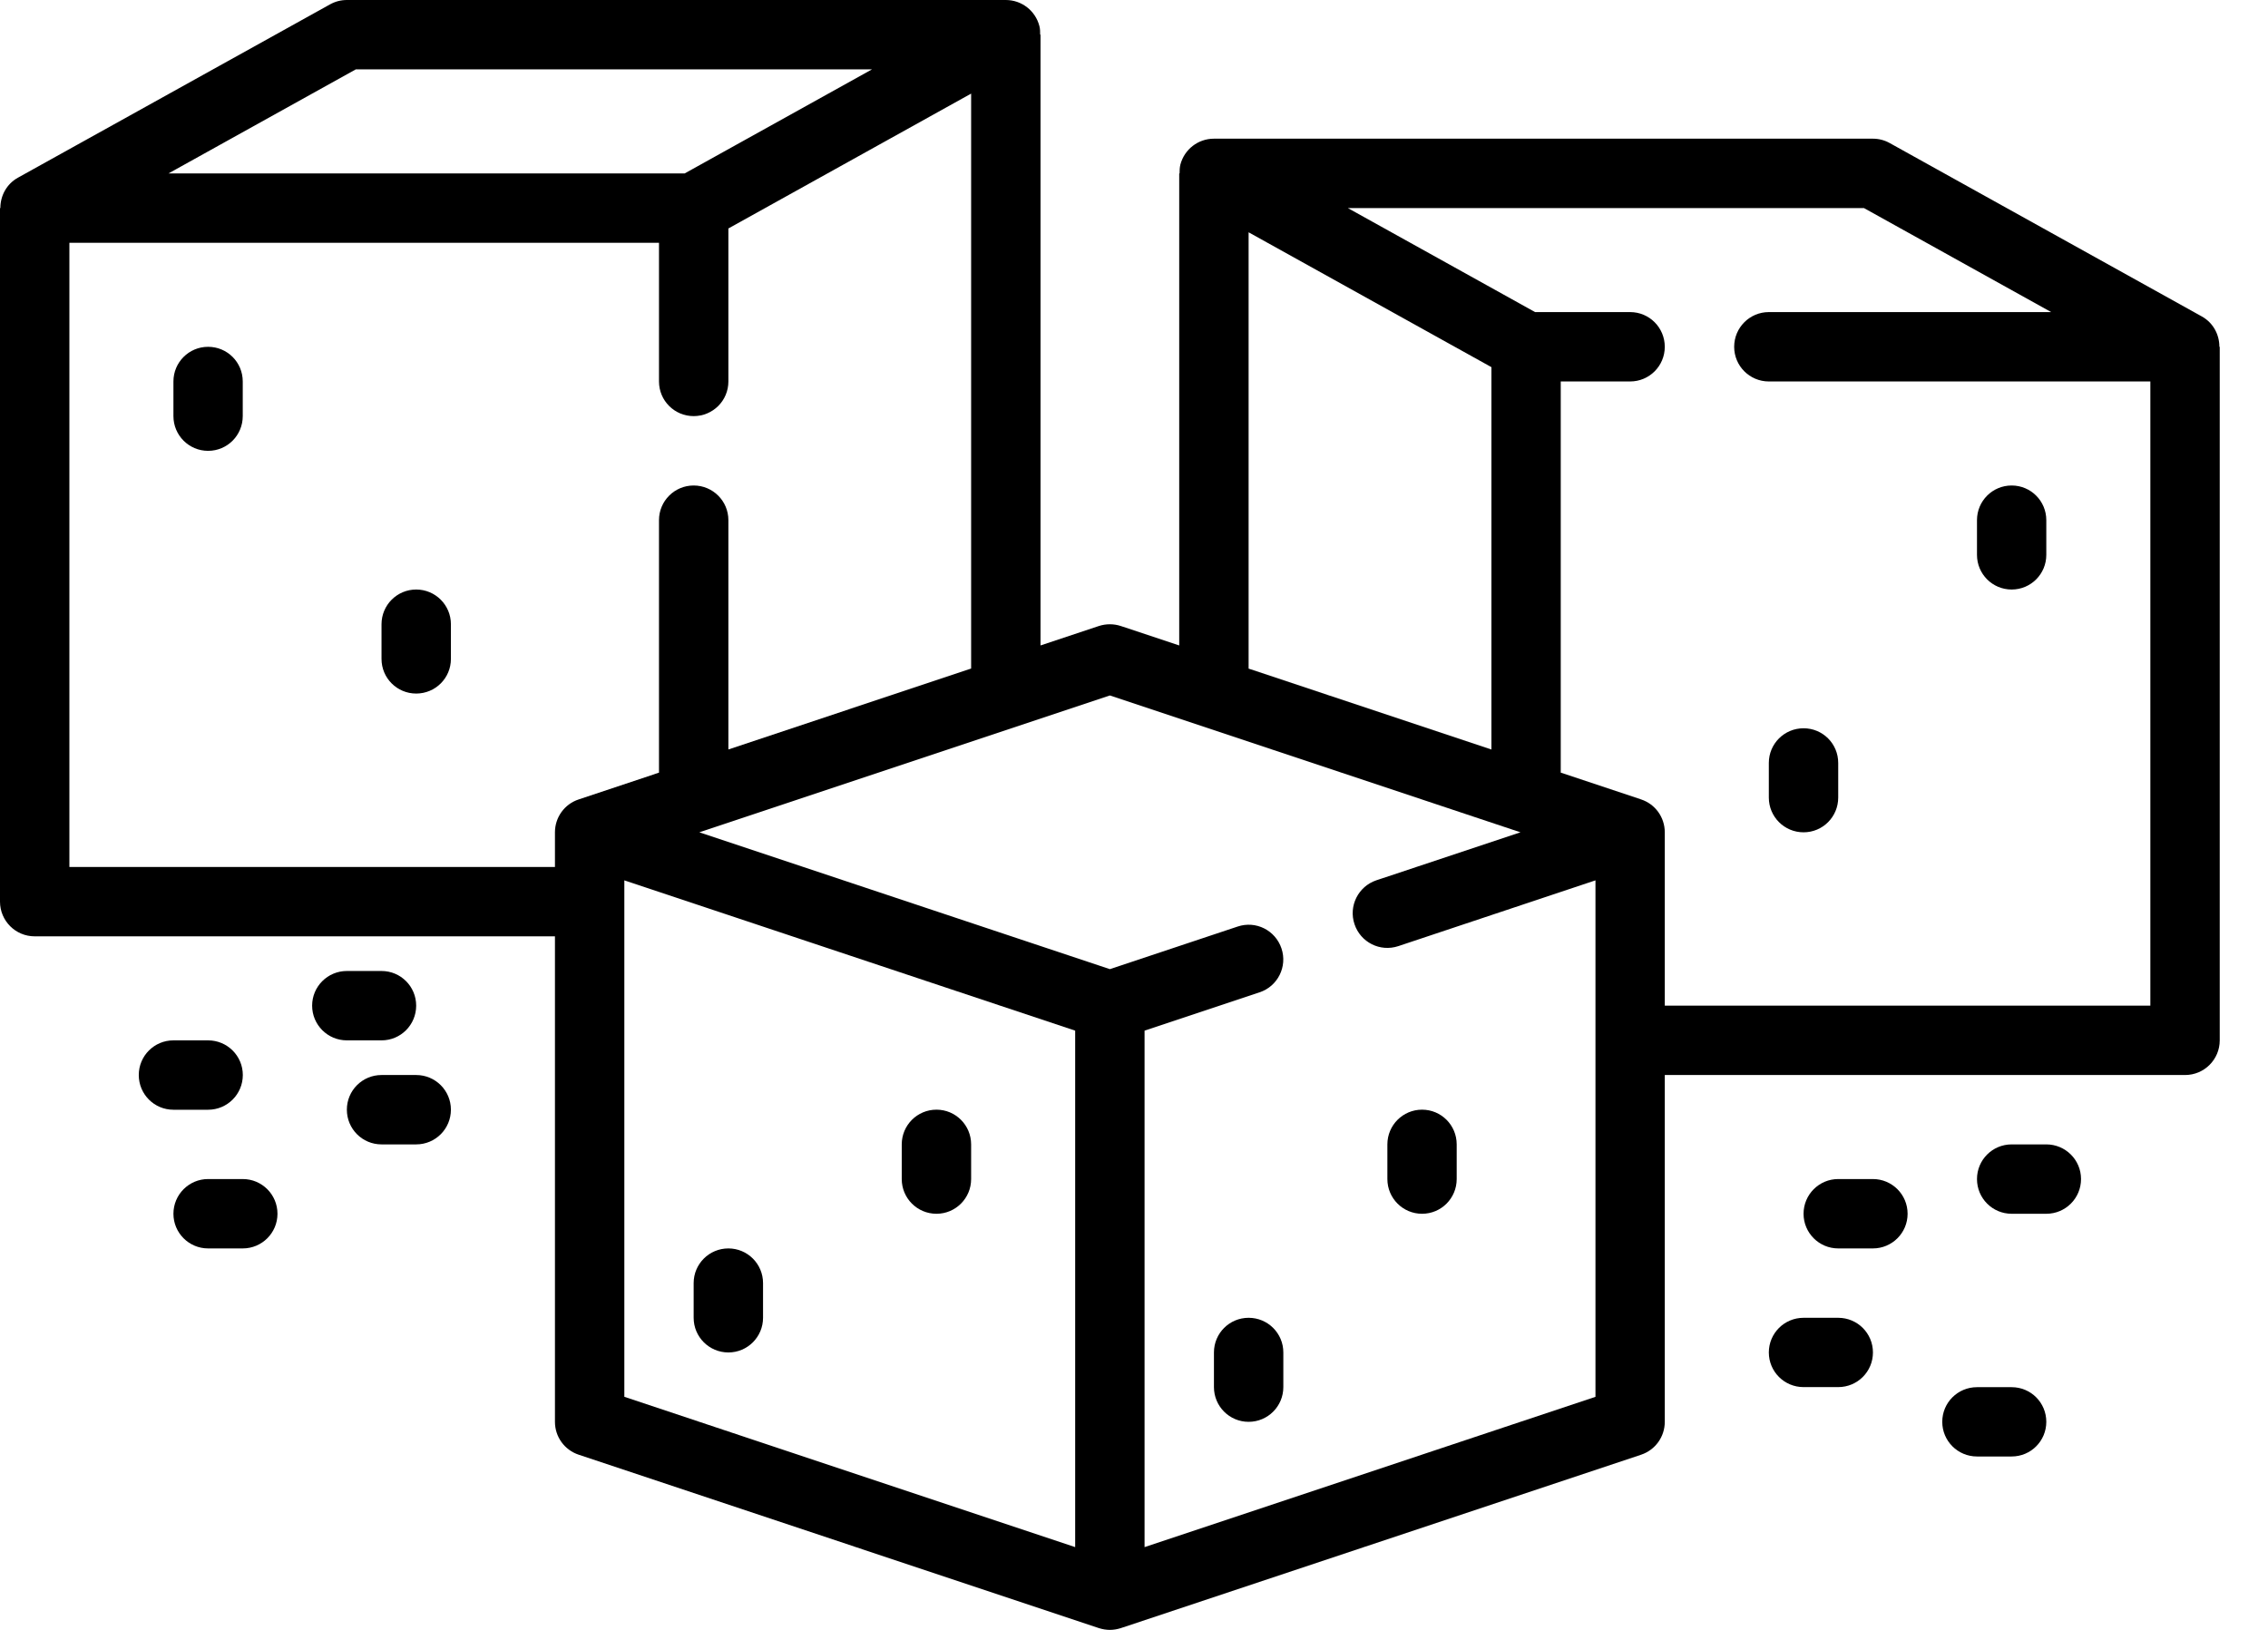 <svg xmlns="http://www.w3.org/2000/svg" fill="none" viewBox="0 0 32 23" height="23" width="32">
<path fill="black" d="M31.067 4.466L26.663 2.019C26.59 1.978 26.509 1.957 26.425 1.957H17.128C16.904 1.957 16.71 2.108 16.654 2.324C16.644 2.365 16.643 2.406 16.643 2.447H16.638V9.108L15.814 8.834C15.714 8.801 15.605 8.801 15.504 8.834L14.681 9.108V0.489H14.676C14.676 0.449 14.676 0.408 14.665 0.367C14.609 0.151 14.415 0 14.191 0H4.894C4.81 0 4.729 0.021 4.656 0.062L0.252 2.508C0.094 2.596 0.005 2.761 0.005 2.936H0V12.723C0 12.994 0.219 13.213 0.489 13.213H7.83V20.064C7.83 20.275 7.964 20.461 8.165 20.528L15.505 22.975C15.555 22.991 15.608 23 15.66 23C15.711 23 15.764 22.991 15.814 22.975L23.155 20.528C23.355 20.461 23.489 20.275 23.489 20.064V15.17H30.83C31.1 15.17 31.319 14.951 31.319 14.681V4.894H31.314C31.314 4.719 31.225 4.554 31.067 4.466ZM17.617 3.278L21.043 5.181V10.577L17.617 9.435V3.278ZM5.02 0.979H12.303L9.661 2.447H2.378L5.02 0.979ZM0.979 12.234V3.426H9.298V5.383C9.298 5.654 9.517 5.872 9.787 5.872C10.058 5.872 10.277 5.654 10.277 5.383V3.224L13.702 1.321V9.434L10.277 10.576V7.34C10.277 7.07 10.058 6.851 9.787 6.851C9.517 6.851 9.298 7.07 9.298 7.34V10.903L8.165 11.281C7.964 11.347 7.83 11.534 7.83 11.745V12.234H0.979ZM8.809 12.423L15.17 14.544V21.832L8.809 19.711V12.423ZM16.149 21.832V14.544L17.772 14.003C18.028 13.918 18.167 13.641 18.081 13.384C17.995 13.128 17.721 12.988 17.462 13.075L15.66 13.676L9.867 11.745L15.66 9.814L21.453 11.745L19.42 12.422C19.164 12.508 19.025 12.785 19.111 13.041C19.196 13.297 19.471 13.437 19.73 13.351L22.511 12.423V19.711L16.149 21.832ZM23.489 14.191V11.745C23.489 11.534 23.355 11.347 23.155 11.281L22.021 10.903V5.383H23C23.271 5.383 23.489 5.164 23.489 4.894C23.489 4.623 23.271 4.404 23 4.404H21.659L19.017 2.936H26.299L28.941 4.404H24.957C24.687 4.404 24.468 4.623 24.468 4.894C24.468 5.164 24.687 5.383 24.957 5.383H30.34V14.191H23.489Z"></path>
<path fill="black" d="M20.064 15.659C19.794 15.659 19.575 15.878 19.575 16.149V16.638C19.575 16.909 19.794 17.128 20.064 17.128C20.335 17.128 20.553 16.909 20.553 16.638V16.149C20.553 15.878 20.335 15.659 20.064 15.659Z"></path>
<path fill="black" d="M25.447 10.277C25.176 10.277 24.957 10.495 24.957 10.766V11.255C24.957 11.526 25.176 11.745 25.447 11.745C25.718 11.745 25.936 11.526 25.936 11.255V10.766C25.936 10.495 25.718 10.277 25.447 10.277Z"></path>
<path fill="black" d="M28.383 6.851C28.112 6.851 27.894 7.07 27.894 7.34V7.83C27.894 8.1 28.112 8.319 28.383 8.319C28.654 8.319 28.872 8.1 28.872 7.83V7.34C28.872 7.07 28.654 6.851 28.383 6.851Z"></path>
<path fill="black" d="M5.872 8.319C5.602 8.319 5.383 8.538 5.383 8.809V9.298C5.383 9.569 5.602 9.787 5.872 9.787C6.143 9.787 6.362 9.569 6.362 9.298V8.809C6.362 8.538 6.143 8.319 5.872 8.319Z"></path>
<path fill="black" d="M2.936 4.894C2.666 4.894 2.447 5.112 2.447 5.383V5.872C2.447 6.143 2.666 6.362 2.936 6.362C3.207 6.362 3.425 6.143 3.425 5.872V5.383C3.425 5.112 3.207 4.894 2.936 4.894Z"></path>
<path fill="black" d="M17.617 18.596C17.347 18.596 17.128 18.814 17.128 19.085V19.574C17.128 19.845 17.347 20.064 17.617 20.064C17.888 20.064 18.107 19.845 18.107 19.574V19.085C18.107 18.814 17.888 18.596 17.617 18.596Z"></path>
<path fill="black" d="M10.277 17.617C10.006 17.617 9.787 17.836 9.787 18.106V18.596C9.787 18.866 10.006 19.085 10.277 19.085C10.547 19.085 10.766 18.866 10.766 18.596V18.106C10.766 17.836 10.547 17.617 10.277 17.617Z"></path>
<path fill="black" d="M13.213 15.659C12.942 15.659 12.723 15.878 12.723 16.149V16.638C12.723 16.909 12.942 17.128 13.213 17.128C13.483 17.128 13.702 16.909 13.702 16.638V16.149C13.702 15.878 13.483 15.659 13.213 15.659Z"></path>
<path fill="black" d="M2.936 14.681H2.447C2.176 14.681 1.958 14.9 1.958 15.17C1.958 15.441 2.176 15.66 2.447 15.66H2.936C3.207 15.66 3.426 15.441 3.426 15.17C3.426 14.9 3.207 14.681 2.936 14.681Z"></path>
<path fill="black" d="M4.894 15.659C4.894 15.93 5.112 16.149 5.383 16.149H5.872C6.143 16.149 6.362 15.93 6.362 15.659C6.362 15.389 6.143 15.17 5.872 15.17H5.383C5.112 15.17 4.894 15.389 4.894 15.659Z"></path>
<path fill="black" d="M5.383 13.702H4.894C4.623 13.702 4.404 13.921 4.404 14.191C4.404 14.462 4.623 14.681 4.894 14.681H5.383C5.654 14.681 5.872 14.462 5.872 14.191C5.872 13.921 5.654 13.702 5.383 13.702Z"></path>
<path fill="black" d="M3.425 16.638H2.936C2.666 16.638 2.447 16.857 2.447 17.128C2.447 17.398 2.666 17.617 2.936 17.617H3.425C3.696 17.617 3.915 17.398 3.915 17.128C3.915 16.857 3.696 16.638 3.425 16.638Z"></path>
<path fill="black" d="M24.957 19.085C24.957 19.356 25.176 19.574 25.447 19.574H25.936C26.207 19.574 26.426 19.356 26.426 19.085C26.426 18.814 26.207 18.596 25.936 18.596H25.447C25.176 18.596 24.957 18.814 24.957 19.085Z"></path>
<path fill="black" d="M27.404 20.064C27.404 20.334 27.623 20.553 27.894 20.553H28.383C28.654 20.553 28.872 20.334 28.872 20.064C28.872 19.793 28.654 19.575 28.383 19.575H27.894C27.623 19.575 27.404 19.793 27.404 20.064Z"></path>
<path fill="black" d="M26.425 17.617C26.696 17.617 26.915 17.398 26.915 17.128C26.915 16.857 26.696 16.638 26.425 16.638H25.936C25.666 16.638 25.447 16.857 25.447 17.128C25.447 17.398 25.666 17.617 25.936 17.617H26.425Z"></path>
<path fill="black" d="M28.872 17.128C29.143 17.128 29.362 16.909 29.362 16.638C29.362 16.368 29.143 16.149 28.872 16.149H28.383C28.112 16.149 27.894 16.368 27.894 16.638C27.894 16.909 28.112 17.128 28.383 17.128H28.872Z"></path>
</svg>

